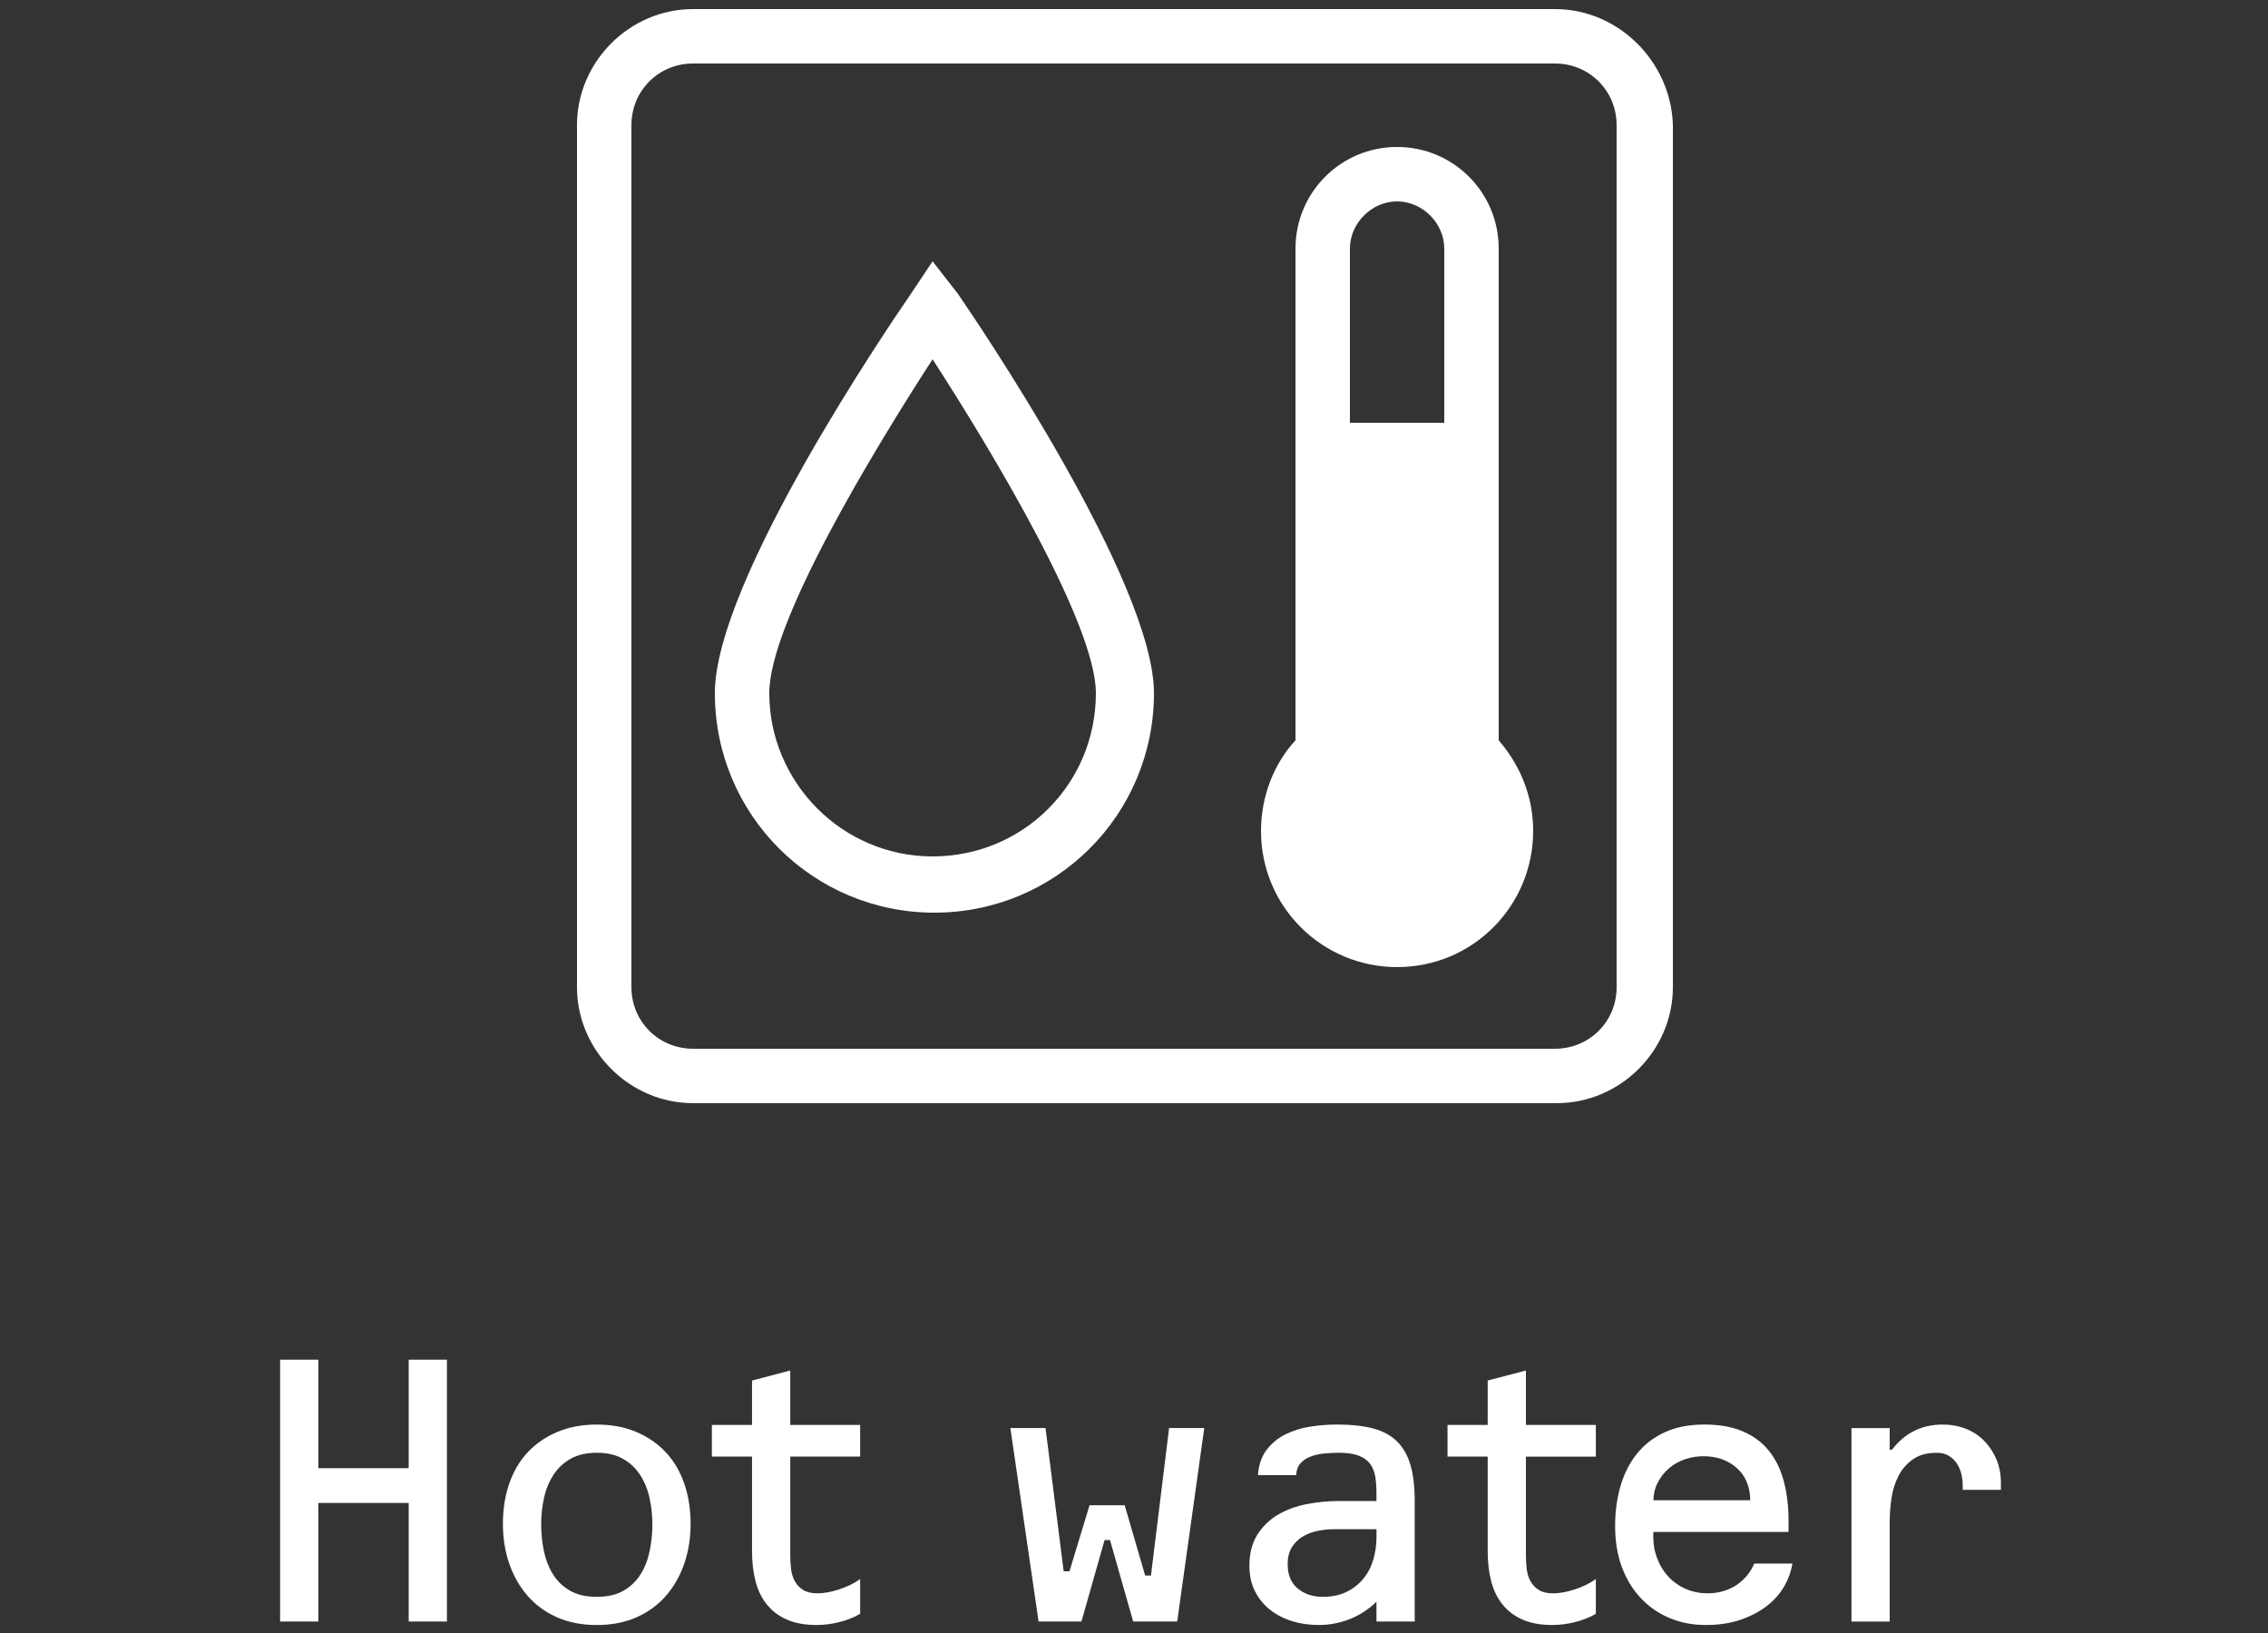 <?xml version="1.0" encoding="utf-8"?>
<!-- Generator: Adobe Illustrator 16.2.1, SVG Export Plug-In . SVG Version: 6.00 Build 0)  -->
<!DOCTYPE svg PUBLIC "-//W3C//DTD SVG 1.1//EN" "http://www.w3.org/Graphics/SVG/1.1/DTD/svg11.dtd">
<svg version="1.1" id="Ebene_1" xmlns="http://www.w3.org/2000/svg" xmlns:xlink="http://www.w3.org/1999/xlink" x="0px" y="0px"
	 width="125px" height="90px" viewBox="146.5 -0.333 125 90" enable-background="new 146.5 -0.333 125 90" xml:space="preserve">
<rect x="146.5" y="-0.333" width="125" height="90" fill="#333333" stroke="none"/>
<title>20170106_Button_warmwasser_grau</title>
<desc>Created with Sketch.</desc>
<path id="Shape_31_" fill="none" d="M232.201,3.167H184.7c-1.9,0-3.4,1.5-3.4,3.4v47.501c0,1.898,1.5,3.398,3.4,3.398h47.501
	c1.898,0,3.398-1.5,3.398-3.398V6.567C235.6,4.667,234.1,3.167,232.201,3.167z M197.899,46.967c-6.699,0-12.1-5.4-12.1-12.1
	c0-6.1,9.699-20.4,10.799-22l1.201-1.8l1.199,1.8c1.1,1.6,10.802,15.8,10.802,22C209.9,41.467,204.499,46.967,197.899,46.967z
	 M223.5,52.967c-4.199,0-7.5-3.398-7.5-7.501c0-1.9,0.701-3.698,1.9-4.999v-27.1c0-3.1,2.5-5.6,5.6-5.6s5.6,2.5,5.6,5.6v27.1
	c1.201,1.301,1.9,3.099,1.9,4.999C231.1,49.568,227.701,52.967,223.5,52.967z"/>
<path id="Shape_30_" fill="none" d="M188.8,34.867c0,5,4.1,8.999,9,8.999c5,0,9-4.1,9-8.999c0-3.9-5.699-13.3-9-18.4
	C194.499,21.467,188.8,30.967,188.8,34.867z"/>
<path id="Shape_29_" fill="none" d="M223.5,10.767c-1.4,0-2.6,1.2-2.6,2.6v9.6h5.199v-9.6C226.1,11.867,225,10.767,223.5,10.767z"/>
<path id="Shape_28_" fill="#FFFFFF" d="M229.1,13.367c0-3.1-2.5-5.6-5.6-5.6s-5.6,2.5-5.6,5.6v27.1
	c-1.199,1.301-1.9,3.099-1.9,4.999c0,4.202,3.4,7.501,7.5,7.501c4.201,0,7.5-3.398,7.5-7.501c0-1.9-0.699-3.599-1.9-4.999V13.367z
	 M226.1,22.967H220.9v-9.6c0-1.4,1.199-2.6,2.6-2.6s2.6,1.2,2.6,2.6V22.967z"/>
<path id="Shape_27_" fill="#FFFFFF" d="M197.899,14.067l-1.199,1.8c-1.102,1.6-10.801,15.8-10.801,22c0,6.699,5.4,12.1,12.1,12.1
	c6.701,0,12.101-5.401,12.101-12.1c0-6.1-9.7-20.4-10.8-22L197.899,14.067z M197.899,46.867c-5,0-9-4.1-9-9c0-3.9,5.699-13.3,9-18.4
	c3.301,5.1,9,14.6,9,18.4C206.899,42.867,202.899,46.867,197.899,46.867z"/>
<path id="Shape_26_" fill="#FFFFFF" d="M232.201,0.167H184.7c-3.5,0-6.4,2.9-6.4,6.4v47.501c0,3.5,2.9,6.398,6.4,6.398h47.601
	c3.5,0,6.4-2.898,6.4-6.398V6.567C238.6,3.067,235.701,0.167,232.201,0.167z M235.6,54.068c0,1.898-1.5,3.398-3.398,3.398H184.7
	c-1.9,0-3.4-1.5-3.4-3.398V6.567c0-1.9,1.5-3.4,3.4-3.4h47.501c1.898,0,3.398,1.5,3.398,3.4V54.068z"/>
<g>
	<path fill="#FFFFFF" d="M169.025,89.035v-6.534h-4.98v6.534h-2.107V74.604h2.107v5.98h4.98v-5.98h2.107v14.431H169.025z"/>
	<path fill="#FFFFFF" d="M184.562,83.65c0,0.795-0.117,1.529-0.352,2.203c-0.233,0.674-0.57,1.263-1.01,1.767
		c-0.44,0.504-0.979,0.897-1.618,1.181c-0.639,0.284-1.37,0.426-2.192,0.426s-1.554-0.142-2.191-0.426
		c-0.639-0.283-1.179-0.677-1.618-1.181c-0.44-0.504-0.776-1.093-1.011-1.767s-0.352-1.408-0.352-2.203
		c0-0.809,0.117-1.55,0.352-2.225c0.234-0.674,0.574-1.248,1.021-1.724s0.989-0.848,1.628-1.117s1.362-0.405,2.171-0.405
		s1.533,0.136,2.172,0.405c0.638,0.27,1.181,0.642,1.627,1.117c0.447,0.476,0.788,1.05,1.021,1.724
		C184.445,82.101,184.562,82.842,184.562,83.65z M182.455,83.672c0-0.497-0.053-0.982-0.159-1.458s-0.28-0.897-0.521-1.267
		s-0.557-0.663-0.946-0.884c-0.391-0.22-0.87-0.329-1.438-0.329s-1.047,0.109-1.437,0.329c-0.391,0.221-0.706,0.515-0.947,0.884
		s-0.415,0.791-0.521,1.267s-0.159,0.961-0.159,1.458c0,0.496,0.049,0.986,0.148,1.468c0.1,0.483,0.266,0.912,0.5,1.288
		s0.547,0.678,0.938,0.904c0.39,0.228,0.883,0.341,1.479,0.341s1.089-0.113,1.479-0.341c0.39-0.227,0.702-0.528,0.937-0.904
		s0.4-0.805,0.5-1.288C182.406,84.658,182.455,84.168,182.455,83.672z"/>
	<path fill="#FFFFFF" d="M192.758,89.067c-0.426,0.106-0.845,0.159-1.256,0.159c-0.639,0-1.184-0.1-1.635-0.298
		s-0.82-0.479-1.109-0.841c-0.287-0.361-0.494-0.791-0.621-1.287c-0.127-0.497-0.189-1.043-0.189-1.64v-5.215h-2.213v-1.745h2.213
		v-2.447l2.107-0.554v3.001h3.852v1.745h-3.852v5.428c0,0.256,0.014,0.508,0.043,0.756c0.027,0.248,0.096,0.472,0.201,0.671
		c0.107,0.198,0.26,0.361,0.458,0.489s0.461,0.191,0.788,0.191c0.368,0,0.776-0.074,1.223-0.224
		c0.447-0.148,0.827-0.337,1.139-0.563v1.915C193.566,88.809,193.184,88.961,192.758,89.067z"/>
	<path fill="#FFFFFF" d="M211.381,89.035h-2.426l-1.277-4.491h-0.299l-1.276,4.491h-2.362l-1.555-10.663h1.938l1,7.896h0.32
		l1.105-3.64h1.938l1.128,3.873h0.319l1-8.13h1.938L211.381,89.035z"/>
	<path fill="#FFFFFF" d="M222.363,89.035v-1.089c-0.454,0.434-0.954,0.756-1.5,0.966c-0.547,0.21-1.104,0.314-1.671,0.314
		c-0.525,0-1.019-0.07-1.479-0.212s-0.865-0.35-1.213-0.626c-0.348-0.275-0.625-0.615-0.83-1.019
		c-0.206-0.403-0.309-0.873-0.309-1.411c0-0.679,0.145-1.248,0.436-1.708c0.291-0.459,0.671-0.827,1.139-1.104
		c0.469-0.275,0.998-0.47,1.586-0.583c0.589-0.113,1.182-0.17,1.777-0.17h2.064V81.94c0-0.317-0.021-0.609-0.063-0.876
		s-0.132-0.497-0.267-0.692c-0.135-0.194-0.34-0.35-0.617-0.465c-0.276-0.115-0.648-0.173-1.117-0.173
		c-0.283,0-0.564,0.015-0.84,0.043c-0.277,0.028-0.525,0.087-0.746,0.173c-0.22,0.087-0.4,0.21-0.542,0.369
		c-0.142,0.158-0.22,0.375-0.234,0.649h-2.106c0.042-0.567,0.201-1.032,0.479-1.395c0.276-0.361,0.62-0.646,1.031-0.852
		c0.412-0.205,0.866-0.348,1.363-0.426c0.496-0.077,0.992-0.117,1.49-0.117c0.779,0,1.439,0.071,1.979,0.213
		c0.539,0.143,0.979,0.38,1.32,0.714c0.34,0.333,0.588,0.766,0.744,1.298s0.234,1.188,0.234,1.969v6.662H222.363z M222.363,83.948
		h-2.362c-0.298,0-0.6,0.032-0.904,0.097c-0.306,0.063-0.579,0.171-0.819,0.32c-0.242,0.15-0.437,0.347-0.586,0.589
		c-0.148,0.243-0.223,0.55-0.223,0.921c0,0.585,0.184,1.031,0.553,1.338s0.83,0.46,1.384,0.46c0.497,0,0.929-0.089,1.298-0.268
		c0.369-0.178,0.678-0.417,0.926-0.717s0.434-0.649,0.554-1.049s0.181-0.828,0.181-1.285V83.948z"/>
	<path fill="#FFFFFF" d="M233.303,89.067c-0.425,0.106-0.844,0.159-1.255,0.159c-0.639,0-1.184-0.1-1.635-0.298
		s-0.821-0.479-1.108-0.841c-0.289-0.361-0.496-0.791-0.622-1.287c-0.126-0.497-0.189-1.043-0.189-1.64v-5.215h-2.214v-1.745h2.214
		v-2.447L230.6,75.2v3.001h3.854v1.745H230.6v5.428c0,0.256,0.015,0.508,0.043,0.756s0.096,0.472,0.203,0.671
		c0.105,0.198,0.258,0.361,0.457,0.489s0.461,0.191,0.787,0.191c0.369,0,0.777-0.074,1.225-0.224
		c0.447-0.148,0.826-0.337,1.139-0.563v1.915C234.112,88.809,233.729,88.961,233.303,89.067z"/>
	<path fill="#FFFFFF" d="M244.828,87.109c-0.233,0.404-0.553,0.763-0.957,1.074c-0.404,0.312-0.887,0.564-1.447,0.756
		s-1.203,0.287-1.927,0.287c-0.71,0-1.369-0.128-1.979-0.383c-0.609-0.256-1.139-0.621-1.586-1.097
		c-0.446-0.475-0.795-1.046-1.043-1.713s-0.372-1.419-0.372-2.256c0-0.795,0.099-1.533,0.298-2.214
		c0.199-0.682,0.5-1.273,0.904-1.777s0.916-0.897,1.533-1.182c0.617-0.283,1.344-0.426,2.182-0.426c0.837,0,1.55,0.128,2.139,0.384
		c0.589,0.255,1.068,0.617,1.438,1.085c0.368,0.469,0.639,1.029,0.809,1.682c0.17,0.653,0.255,1.37,0.255,2.149v0.618h-7.449
		c-0.028,0.511,0.032,0.972,0.181,1.383c0.148,0.412,0.358,0.767,0.628,1.064s0.593,0.528,0.969,0.691
		c0.376,0.164,0.776,0.245,1.202,0.245c0.354,0,0.678-0.05,0.969-0.149c0.291-0.099,0.543-0.23,0.756-0.394s0.39-0.341,0.531-0.532
		c0.143-0.191,0.248-0.379,0.32-0.563h2.106C245.215,86.282,245.062,86.704,244.828,87.109z M242.211,80.564
		c-0.49-0.426-1.096-0.639-1.82-0.639c-0.34,0-0.674,0.053-1,0.159s-0.617,0.267-0.873,0.479c-0.255,0.212-0.465,0.468-0.627,0.766
		c-0.164,0.298-0.253,0.639-0.267,1.021h5.343C242.952,81.586,242.7,80.989,242.211,80.564z"/>
	<path fill="#FFFFFF" d="M254.673,81.777v-0.276c0-0.213-0.028-0.426-0.085-0.639s-0.143-0.401-0.256-0.564
		s-0.259-0.298-0.436-0.404c-0.178-0.106-0.395-0.159-0.65-0.159c-0.539,0-0.979,0.12-1.318,0.361
		c-0.342,0.241-0.607,0.55-0.799,0.926s-0.319,0.788-0.383,1.234c-0.064,0.447-0.096,0.869-0.096,1.267v5.513h-2.107V78.372h2.107
		v1.191h0.127c0.71-0.922,1.639-1.384,2.789-1.384c0.468,0,0.896,0.079,1.287,0.234c0.391,0.156,0.727,0.38,1.012,0.671
		c0.283,0.291,0.507,0.631,0.67,1.021s0.244,0.819,0.244,1.288v0.383H254.673z"/>
</g>
</svg>

